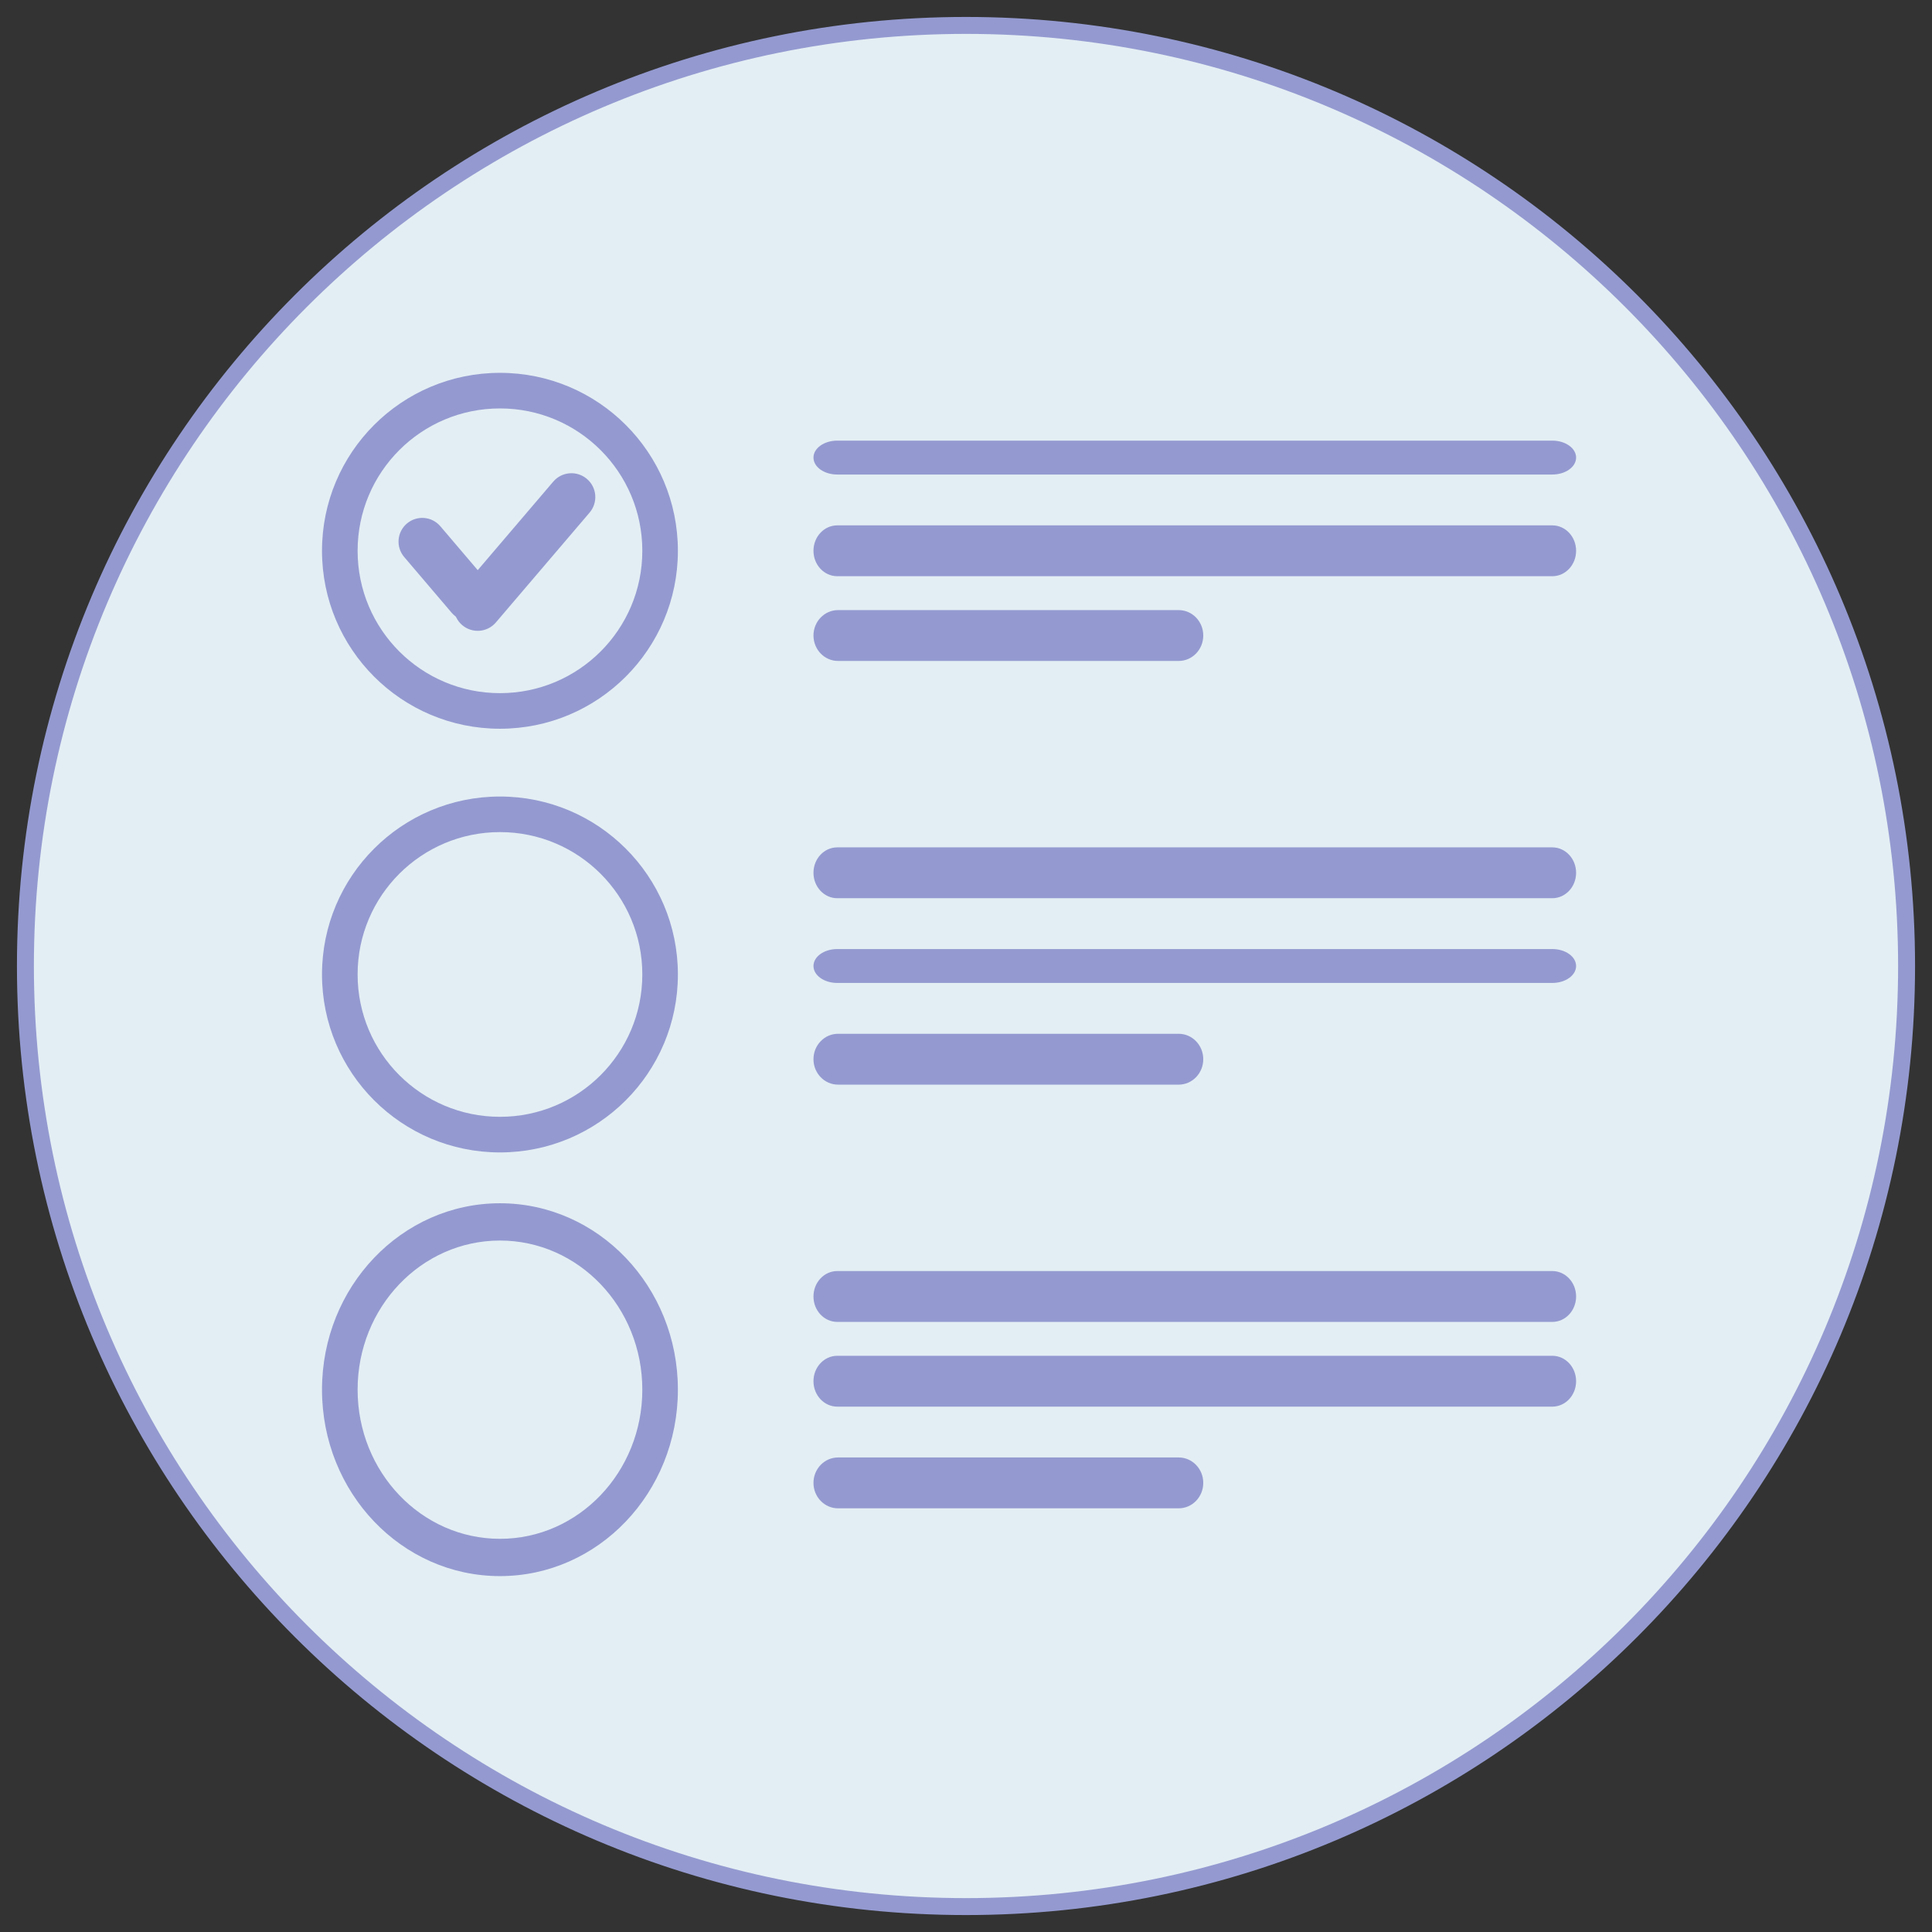                 <svg width='114' height='114' viewBox='0 0 114 114' fill='none' xmlns='http://www.w3.org/2000/svg'>
                  <rect x="0" y="0" width="114" height="114" fill="#333333" stroke="none"/>
                  <path d='M1.5 57C1.5 26.348 26.348 1.5 57 1.5C87.652 1.5 112.5 26.348 112.5 57C112.5 87.652 87.652 112.5 57 112.5C26.348 112.5 1.5 87.652 1.5 57Z' fill='#E3EEF4' stroke='#949AD0' strokeWidth='3' />
                  <path d='M29.501 22C23.699 22 19 26.699 19 32.5C19 38.301 23.699 43 29.501 43C35.301 43 40 38.301 40 32.5C40 26.699 35.301 22 29.501 22ZM29.501 40.9C24.86 40.9 21.101 37.141 21.101 32.5C21.101 27.859 24.86 24.1 29.501 24.1C34.142 24.1 37.901 27.859 37.901 32.5C37.901 37.141 34.142 40.9 29.501 40.9Z' fill='#949AD0' />
                  <path fillRule='evenodd' clipRule='evenodd' d='M48 32.5C48 31.672 48.628 31 49.403 31H91.597C92.372 31 93 31.672 93 32.5C93 33.328 92.372 34 91.597 34H49.403C48.628 34 48 33.328 48 32.5Z' fill='#949AD0' />
                  <path fillRule='evenodd' clipRule='evenodd' d='M48 27C48 26.448 48.628 26 49.403 26H91.597C92.372 26 93 26.448 93 27C93 27.552 92.372 28 91.597 28H49.403C48.628 28 48 27.552 48 27Z' fill='#949AD0' />
                  <path fillRule='evenodd' clipRule='evenodd' d='M48 57C48 56.448 48.628 56 49.403 56H91.597C92.372 56 93 56.448 93 57C93 57.552 92.372 58 91.597 58H49.403C48.628 58 48 57.552 48 57Z' fill='#949AD0' />
                  <path fillRule='evenodd' clipRule='evenodd' d='M48 81.5C48 80.672 48.628 80 49.403 80H91.597C92.372 80 93 80.672 93 81.5C93 82.328 92.372 83 91.597 83H49.403C48.628 83 48 82.328 48 81.5Z' fill='#949AD0' />
                  <path fillRule='evenodd' clipRule='evenodd' d='M48 51.5C48 50.672 48.628 50 49.403 50H91.597C92.372 50 93 50.672 93 51.5C93 52.328 92.372 53 91.597 53H49.403C48.628 53 48 52.328 48 51.5Z' fill='#949AD0' />
                  <path fillRule='evenodd' clipRule='evenodd' d='M48 76.5C48 75.672 48.628 75 49.403 75H91.597C92.372 75 93 75.672 93 76.5C93 77.328 92.372 78 91.597 78H49.403C48.628 78 48 77.328 48 76.5Z' fill='#949AD0' />
                  <path fillRule='evenodd' clipRule='evenodd' d='M48 37.5C48 36.672 48.649 36 49.449 36H69.551C70.351 36 71 36.672 71 37.5C71 38.328 70.351 39 69.551 39H49.449C48.649 39 48 38.328 48 37.5Z' fill='#949AD0' />
                  <path fillRule='evenodd' clipRule='evenodd' d='M48 62.5C48 61.672 48.649 61 49.449 61H69.551C70.351 61 71 61.672 71 62.5C71 63.328 70.351 64 69.551 64H49.449C48.649 64 48 63.328 48 62.5Z' fill='#949AD0' />
                  <path fillRule='evenodd' clipRule='evenodd' d='M48 87.5C48 86.672 48.649 86 49.449 86H69.551C70.351 86 71 86.672 71 87.5C71 88.328 70.351 89 69.551 89H49.449C48.649 89 48 88.328 48 87.5Z' fill='#949AD0' />
                  <path d='M29.501 47C23.699 47 19 51.699 19 57.499C19 63.3 23.699 68 29.501 68C35.301 68 40 63.3 40 57.499C40 51.699 35.301 47 29.501 47ZM29.501 65.899C24.86 65.899 21.101 62.14 21.101 57.499C21.101 52.858 24.86 49.099 29.501 49.099C34.142 49.099 37.901 52.858 37.901 57.499C37.901 62.14 34.142 65.899 29.501 65.899Z' fill='#949AD0' />
                  <path d='M29.501 71C23.699 71 19 75.922 19 81.999C19 88.078 23.699 93 29.501 93C35.301 93 40 88.078 40 81.999C40 75.922 35.301 71 29.501 71ZM29.501 90.8C24.86 90.8 21.101 86.863 21.101 81.999C21.101 77.137 24.86 73.2 29.501 73.2C34.142 73.2 37.901 77.137 37.901 81.999C37.901 86.863 34.142 90.8 29.501 90.8Z' fill='#949AD0' />
                  <path fillRule='evenodd' clipRule='evenodd' d='M24.008 30.893C24.597 30.392 25.48 30.463 25.982 31.051L28.78 34.337C29.281 34.926 29.21 35.809 28.622 36.311C28.033 36.812 27.149 36.741 26.648 36.153L23.85 32.867C23.349 32.278 23.419 31.395 24.008 30.893Z' fill='#949AD0' />
                  <path fillRule='evenodd' clipRule='evenodd' d='M34.79 30.246L29.259 36.729C28.754 37.321 27.865 37.391 27.273 36.886C26.681 36.381 26.611 35.492 27.116 34.9L32.647 28.417C33.152 27.826 34.041 27.755 34.633 28.26C35.225 28.765 35.295 29.654 34.79 30.246Z' fill='#949AD0' />
                </svg>